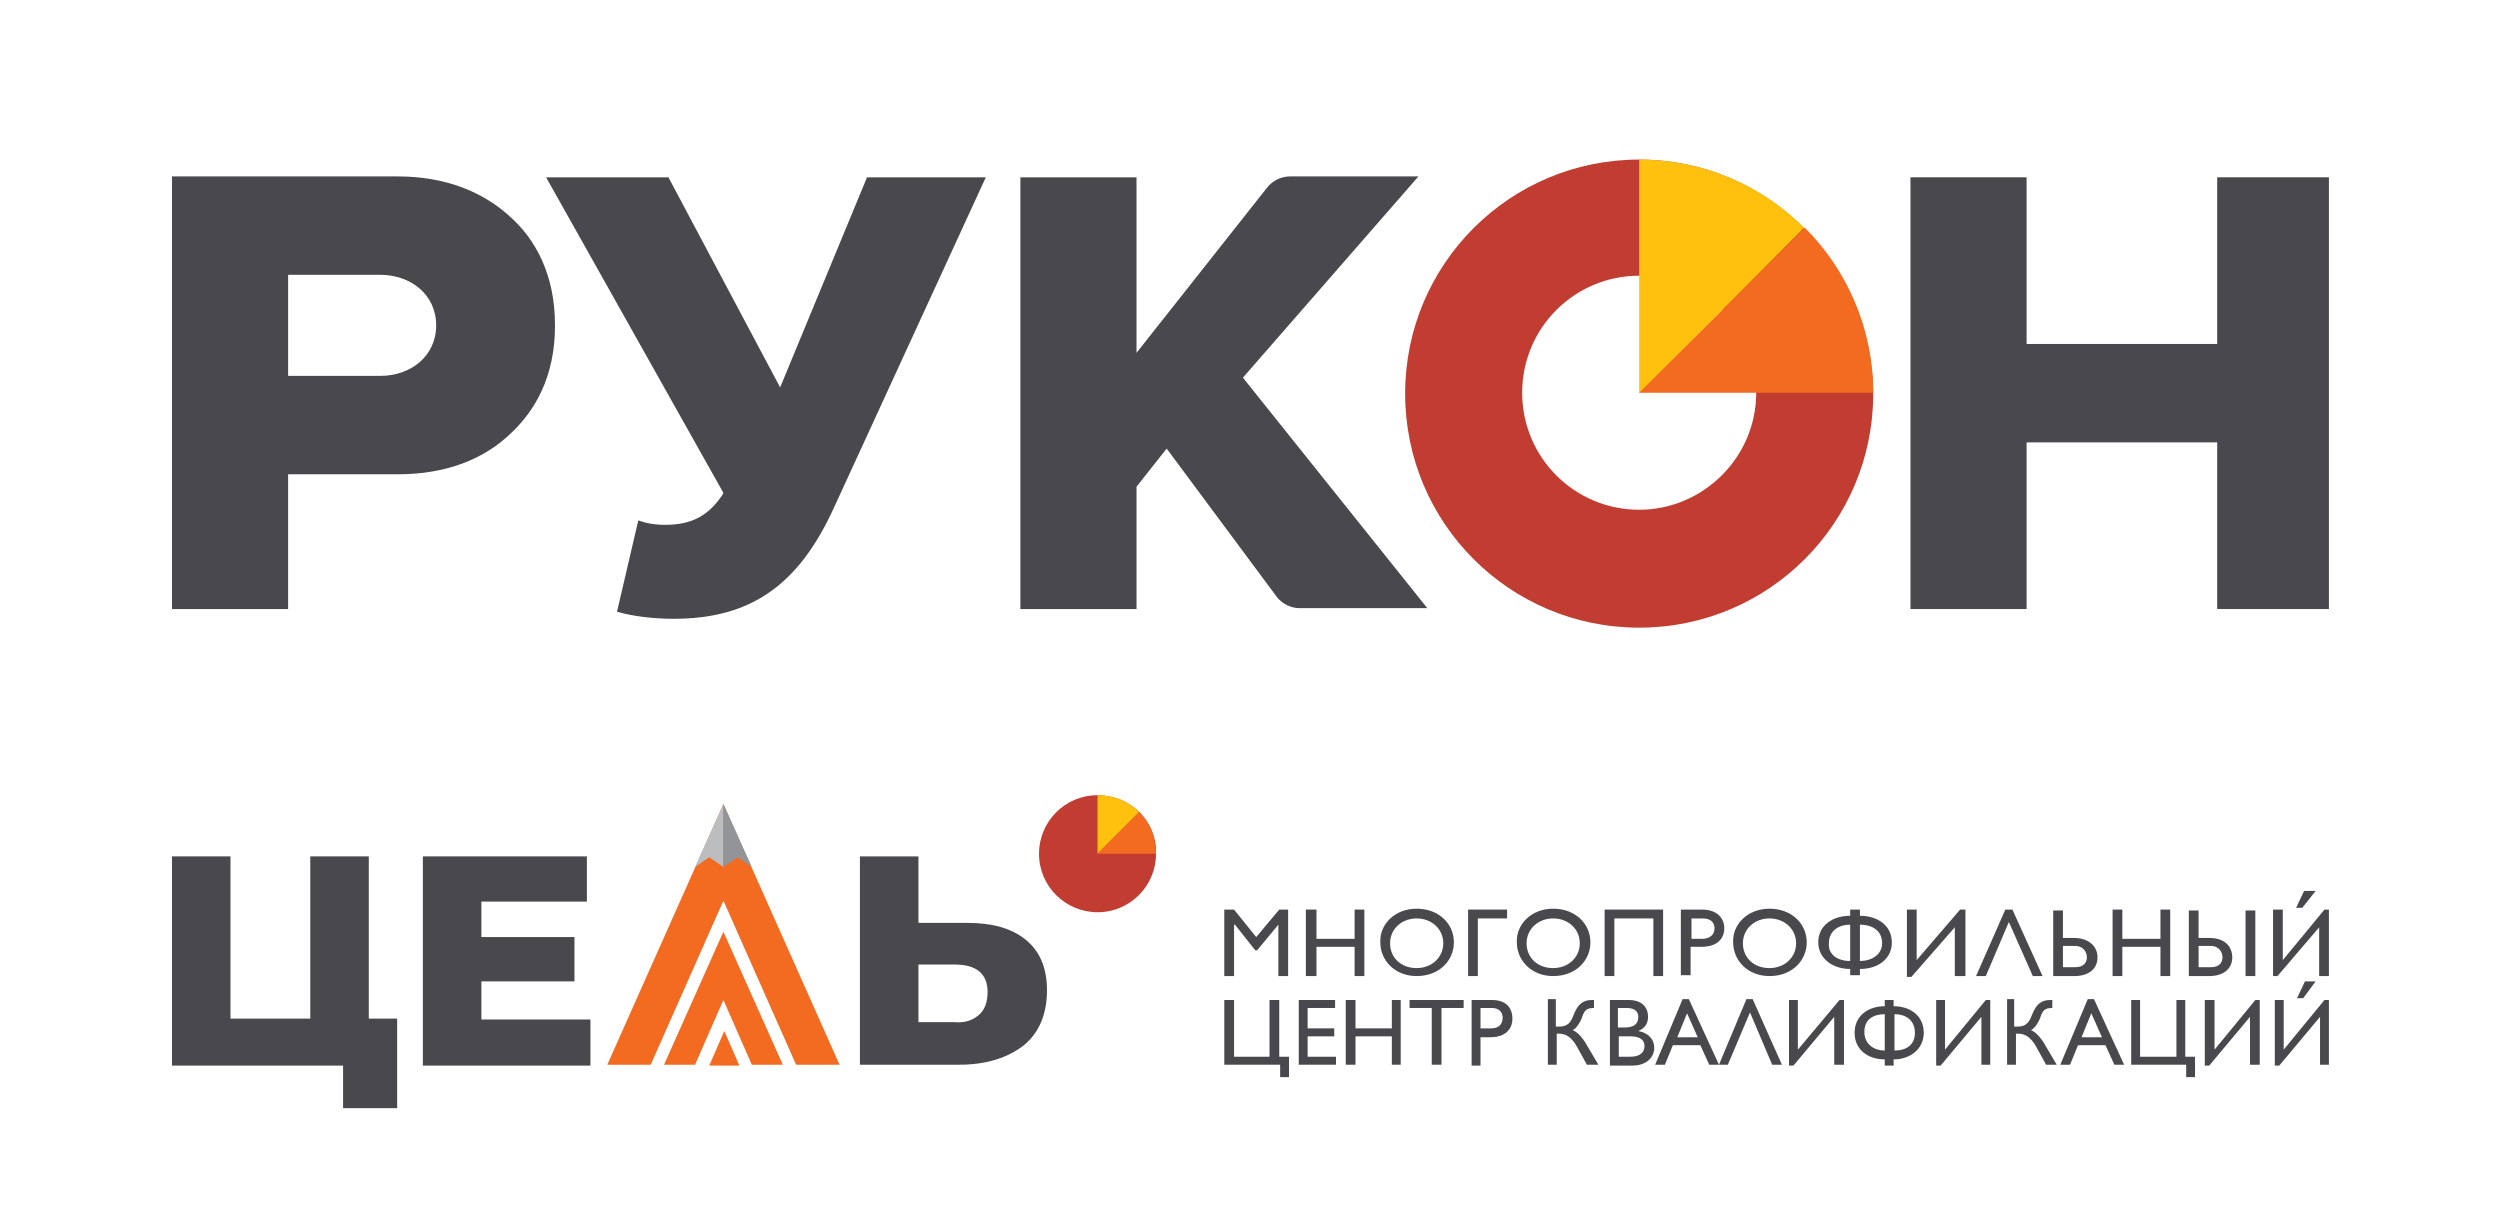 <?xml version="1.0" encoding="UTF-8"?> <!-- Generator: Adobe Illustrator 21.1.0, SVG Export Plug-In . SVG Version: 6.00 Build 0) --> <svg xmlns="http://www.w3.org/2000/svg" xmlns:xlink="http://www.w3.org/1999/xlink" id="Слой_1" x="0px" y="0px" viewBox="0 0 282 139" style="enable-background:new 0 0 282 139;" xml:space="preserve"> <style type="text/css"> .st0{fill:#F26B21;} .st1{fill:#BBBDBF;} .st2{fill:#929497;} .st3{fill:#49494D;} .st4{fill:#C23D31;} .st5{fill:#FFC10E;} </style> <polygon class="st0" points="81.6,90.7 68.5,120.1 73.4,120.1 81.6,101.6 89.8,120.1 94.7,120.1 "></polygon> <polygon class="st0" points="80,120.2 81.7,116.3 83.4,120.2 "></polygon> <polygon class="st0" points="81.6,105.1 74.9,120.1 78.4,120.1 81.6,112.8 84.8,120.1 88.3,120.1 "></polygon> <polygon class="st1" points="80,96.7 78.4,97.8 81.6,90.7 81.6,97.8 "></polygon> <polygon class="st2" points="83.2,96.7 84.8,97.8 81.6,90.7 81.6,97.8 "></polygon> <polygon class="st3" points="44.8,114.9 44.8,125 38.7,125 38.7,120.2 19.4,120.2 19.4,96.6 26,96.6 26,114.9 35,114.9 35,96.6 41.6,96.6 41.6,114.9 "></polygon> <polygon class="st3" points="66.6,115 66.6,120.2 47.7,120.2 47.7,96.6 66.2,96.6 66.2,101.7 54.3,101.7 54.3,105.7 64.8,105.7 64.8,110.7 54.3,110.7 54.3,115 "></polygon> <path class="st3" d="M115.7,106c1.6,1.3,2.4,3.2,2.4,5.7c0,2.7-0.9,4.8-2.6,6.2c-1.8,1.4-4.2,2.2-7.3,2.2H97V96.6h6.6v7.5h5.5 C111.9,104.1,114.1,104.7,115.7,106 M110.4,114.5c0.7-0.6,1-1.5,1-2.6c0-2-1.2-3.1-3.7-3.1h-4.1v6.5h4.1 C108.8,115.4,109.7,115.1,110.4,114.5"></path> <path class="st4" d="M123.8,89.7c-3.7,0-6.6,3-6.6,6.6c0,3.7,3,6.6,6.6,6.6c3.7,0,6.6-3,6.6-6.6C130.5,92.6,127.5,89.7,123.8,89.7"></path> <path class="st5" d="M128.5,91.6c-1.2-1.2-2.8-1.9-4.7-1.9v6.6L128.5,91.6z"></path> <path class="st0" d="M123.8,96.3h6.6c0-1.8-0.7-3.5-1.9-4.7L123.8,96.3z"></path> <path class="st3" d="M131.6,50.6l-3.4,4.3v13.8h-13.1V20h13.1v19.8l14.7-18.6c0.6-0.8,1.6-1.3,2.6-1.3H160l-19.8,22.7l20.8,26h-14.4 c-1,0-2-0.5-2.6-1.3L131.6,50.6z"></path> <path class="st4" d="M184.9,18c-14.6,0-26.4,11.8-26.4,26.4c0,14.6,11.8,26.4,26.4,26.4c14.6,0,26.4-11.8,26.4-26.4 C211.2,29.8,199.4,18,184.9,18 M184.9,57.5c-7.3,0-13.2-5.9-13.2-13.2c0-7.3,5.9-13.2,13.2-13.2c7.3,0,13.2,5.9,13.2,13.2 C198.1,51.6,192.1,57.5,184.9,57.5"></path> <path class="st5" d="M203.5,25.7c-4.8-4.8-11.4-7.7-18.6-7.7v26.4L203.5,25.7z"></path> <path class="st0" d="M184.9,44.3h26.4c0-7.3-3-13.9-7.7-18.6L184.9,44.3z"></path> <path class="st3" d="M76,69.8c-2.4,0-4.7-0.3-6.4-0.8L72,58.7c0.8,0.3,1.8,0.5,3,0.5c3,0,4.9-1,6.5-3.4l0.1-0.2L61.6,20h13.8 L88,43.7L97.8,20h13.4L94.1,57.2C90.1,66,84.7,69.8,76,69.8"></path> <path class="st3" d="M62.6,36.6c0-5.6-2.2-9.6-5-12.1c-3-2.8-7.3-4.6-12.7-4.6H19.4v48.8h13.1V53.5h12.4c5.4,0,9.7-1.7,12.7-4.6 c2.8-2.6,5-6.5,5-12.1c0,0,0-0.1,0-0.1S62.6,36.6,62.6,36.6 M42.9,42.4H32.5V31h10.4c3.4,0,6.3,2.2,6.3,5.7 C49.2,40.2,46.3,42.4,42.9,42.4"></path> <polygon class="st3" points="250.1,20 250.1,38.8 228.6,38.8 228.6,20 215.5,20 215.5,68.7 228.6,68.7 228.6,49.9 250.1,49.9 250.1,68.7 262.7,68.7 262.7,20 "></polygon> <polygon class="st3" points="145.3,110.1 144.2,110.1 144.2,104.3 144.2,104.3 141.8,107.2 141.6,107.2 139.3,104.3 139.2,104.3 139.2,110.1 138.1,110.1 138.1,102.6 139.2,102.6 141.7,105.7 144.3,102.6 145.3,102.6 "></polygon> <polygon class="st3" points="153.9,110.1 152.8,110.1 152.8,106.8 148.5,106.8 148.5,110.1 147.3,110.1 147.3,102.6 148.5,102.6 148.5,105.9 152.8,105.9 152.8,102.6 153.9,102.6 "></polygon> <path class="st3" d="M159.8,102.5c2.5,0,4.2,1.7,4.2,3.8c0,2-1.6,3.8-4.2,3.8c-2.5,0-4.1-1.8-4.1-3.8 C155.6,104.3,157.3,102.5,159.8,102.5 M159.8,109.2c1.7,0,3-1.2,3-2.8c0-1.6-1.3-2.8-3-2.8c-1.7,0-3,1.2-3,2.8 C156.8,108,158,109.2,159.8,109.2"></path> <polygon class="st3" points="170,103.6 166.7,103.6 166.7,110.1 165.6,110.1 165.6,102.6 170,102.6 "></polygon> <path class="st3" d="M175.2,102.5c2.5,0,4.2,1.7,4.2,3.8c0,2-1.6,3.8-4.2,3.8c-2.5,0-4.1-1.8-4.1-3.8 C171,104.3,172.7,102.5,175.2,102.5 M175.2,109.2c1.7,0,3-1.2,3-2.8c0-1.6-1.3-2.8-3-2.8c-1.7,0-3,1.2-3,2.8 C172.2,108,173.4,109.2,175.2,109.2"></path> <polygon class="st3" points="187.6,110.1 186.5,110.1 186.5,103.6 182.1,103.6 182.1,110.1 181,110.1 181,102.6 187.6,102.6 "></polygon> <path class="st3" d="M192,102.6c1.7,0,2.5,1,2.5,2.1c0,1.2-0.8,2.1-2.6,2.1h-1.2v3.2h-1.1v-7.4H192z M190.7,105.9h1.3 c0.8,0,1.4-0.4,1.4-1.2c0-0.5-0.3-1.1-1.3-1.1h-1.3V105.9z"></path> <path class="st3" d="M199.6,102.5c2.5,0,4.2,1.7,4.2,3.8c0,2-1.6,3.8-4.2,3.8c-2.5,0-4.1-1.8-4.1-3.8 C195.4,104.3,197.1,102.5,199.6,102.5 M199.6,109.2c1.7,0,3-1.2,3-2.8c0-1.6-1.3-2.8-3-2.8c-1.7,0-3,1.2-3,2.8 C196.6,108,197.8,109.2,199.6,109.2"></path> <path class="st3" d="M208.7,102.6h1.1v0.7c2,0,3.6,1.1,3.6,3c0,1.9-1.6,3-3.6,3v0.7h-1.1v-0.7c-2,0-3.6-1.2-3.6-3c0-1.9,1.6-3,3.6-3 V102.6z M208.7,108.4v-4.1c-1.3,0-2.4,0.7-2.4,2.1C206.2,107.7,207.3,108.4,208.7,108.4 M209.8,104.3v4.1c1.3,0,2.5-0.7,2.5-2 C212.3,104.9,211.1,104.3,209.8,104.3"></path> <polygon class="st3" points="221.7,110.1 220.5,110.1 220.5,104.6 215.6,110.2 215.1,110.2 215.1,102.6 216.2,102.6 216.2,108.3 221.1,102.6 221.7,102.6 "></polygon> <polygon class="st3" points="230.4,110.1 229.3,110.1 226.6,104 224,110.1 222.9,110.1 226.2,102.6 227,102.6 "></polygon> <path class="st3" d="M231.6,110.1v-7.4h1.1v3.1h1.2c1.8,0,2.7,1,2.7,2.2c0,1.2-0.9,2.1-2.6,2.1H231.6z M232.7,109.1h1.4 c1,0,1.3-0.6,1.3-1.1c0-0.7-0.5-1.3-1.3-1.3h-1.4V109.1z"></path> <polygon class="st3" points="244.8,110.1 243.7,110.1 243.7,106.8 239.4,106.8 239.4,110.1 238.3,110.1 238.3,102.6 239.4,102.6 239.4,105.9 243.7,105.9 243.7,102.6 244.8,102.6 "></polygon> <path class="st3" d="M246.9,110.1v-7.4h1.1v3.1h1.2c1.8,0,2.6,1,2.6,2.2c0,1.2-0.9,2.1-2.6,2.1H246.9z M248,109.1h1.4 c1,0,1.3-0.6,1.3-1.1c0-0.7-0.5-1.3-1.3-1.3H248V109.1z M254.4,110.1h-1.1v-7.4h1.1V110.1z"></path> <path class="st3" d="M262.7,110.1h-1.1v-5.5l-4.7,5.5h-0.5v-7.5h1.1v5.7l4.7-5.7h0.5V110.1z M261.2,100.5l-1.5,1.9H259l0.9-1.9 H261.2z"></path> <polygon class="st3" points="144.3,119.2 145.4,119.2 145.4,121.5 144.4,121.5 144.4,120.1 138.1,120.1 138.1,112.8 139.2,112.8 139.2,119.2 143.2,119.2 143.2,112.8 144.3,112.8 "></polygon> <polygon class="st3" points="150.6,113.7 147.5,113.7 147.5,116 150.5,116 150.5,116.9 147.5,116.9 147.5,119.2 150.7,119.2 150.7,120.1 146.5,120.1 146.5,112.8 150.6,112.8 "></polygon> <polygon class="st3" points="158,120.1 157,120.1 157,116.9 152.9,116.9 152.9,120.1 151.8,120.1 151.8,112.8 152.9,112.8 152.9,116 157,116 157,112.8 158,112.8 "></polygon> <polygon class="st3" points="165.1,113.7 162.6,113.7 162.6,120.1 161.5,120.1 161.5,113.7 159,113.7 159,112.8 165.1,112.8 "></polygon> <path class="st3" d="M168.3,112.8c1.6,0,2.3,0.9,2.3,2.1c0,1.2-0.8,2.1-2.5,2.1H167v3.2h-1v-7.4H168.3z M167,116h1.2 c0.8,0,1.3-0.4,1.3-1.2c0-0.5-0.3-1.1-1.2-1.1H167V116z"></path> <path class="st3" d="M175.5,112.8v3h0.3c0.8,0,1.3-0.2,1.7-1.3c0.5-1.3,1.1-1.7,2.1-1.7h0.2v0.9c-0.9,0-1.1,0.3-1.4,1.2 c-0.2,0.5-0.6,1.1-1,1.3c0.5,0.2,1.1,0.8,1.6,1.7l1.3,2.2H179l-1.1-2c-0.6-1.1-1.3-1.5-2-1.5h-0.3v3.5h-1v-7.4H175.5z"></path> <path class="st3" d="M181.6,112.8h2.1c1.6,0,2.2,0.9,2.2,1.9c0,0.8-0.4,1.3-1.1,1.6v0c1.1,0.2,1.8,0.9,1.8,1.9c0,0.9-0.7,2-2.5,2 h-2.5V112.8z M182.6,115.9h0.7c1,0,1.5-0.4,1.5-1.2c0-0.5-0.3-1-1.3-1h-1V115.9z M182.6,119.2h1.3c1.2,0,1.6-0.6,1.6-1.2 c0-0.7-0.5-1.1-1.6-1.1h-1.3V119.2z"></path> <path class="st3" d="M193.9,120.1h-1.1l-1-2.2h-3.1l-0.9,2.2h-1.1l3.1-7.4h0.7L193.9,120.1z M189.2,117h2.3l-1.2-2.7L189.2,117z"></path> <polygon class="st3" points="201,120.1 199.9,120.1 197.4,114.2 194.9,120.1 193.9,120.1 197,112.7 197.7,112.7 "></polygon> <polygon class="st3" points="208,120.1 206.9,120.1 206.9,114.7 202.3,120.2 201.8,120.2 201.8,112.8 202.8,112.8 202.8,118.4 207.5,112.8 208,112.8 "></polygon> <path class="st3" d="M212.6,112.8h1v0.7c1.9,0,3.4,1.1,3.4,3c0,1.8-1.5,3-3.4,3v0.7h-1v-0.7c-1.9,0-3.4-1.1-3.4-3c0-1.9,1.5-3,3.4-3 V112.8z M212.6,118.5v-4.1c-1.3,0-2.3,0.6-2.3,2C210.3,117.8,211.4,118.5,212.6,118.5 M213.7,114.4v4.1c1.3,0,2.3-0.6,2.3-2 C216,115.1,215,114.4,213.7,114.4"></path> <polygon class="st3" points="224.5,120.1 223.5,120.1 223.5,114.7 218.9,120.2 218.4,120.2 218.4,112.8 219.4,112.8 219.4,118.4 224,112.8 224.5,112.8 "></polygon> <path class="st3" d="M227.2,112.8v3h0.3c0.8,0,1.3-0.2,1.7-1.3c0.5-1.3,1.1-1.7,2.1-1.7h0.2v0.9c-0.9,0-1.1,0.3-1.4,1.2 c-0.2,0.5-0.6,1.1-1,1.3c0.5,0.2,1.1,0.8,1.6,1.7l1.3,2.2h-1.2l-1.1-2c-0.6-1.1-1.3-1.5-2-1.5h-0.3v3.5h-1v-7.4H227.2z"></path> <path class="st3" d="M239.6,120.1h-1.1l-1-2.2h-3.1l-0.9,2.2h-1.1l3.1-7.4h0.7L239.6,120.1z M234.8,117h2.3l-1.2-2.7L234.8,117z"></path> <polygon class="st3" points="246.5,119.2 247.6,119.2 247.6,121.5 246.6,121.5 246.6,120.1 240.4,120.1 240.4,112.8 241.4,112.8 241.4,119.2 245.5,119.2 245.5,112.8 246.5,112.8 "></polygon> <polygon class="st3" points="254.9,120.1 253.8,120.1 253.8,114.7 249.2,120.2 248.7,120.2 248.7,112.8 249.8,112.8 249.8,118.4 254.4,112.8 254.9,112.8 "></polygon> <path class="st3" d="M262.7,120.1h-1v-5.4l-4.6,5.5h-0.5v-7.4h1v5.6l4.6-5.6h0.5V120.1z M261.2,110.7l-1.4,1.9h-0.7l0.9-1.9H261.2z"></path> </svg> 